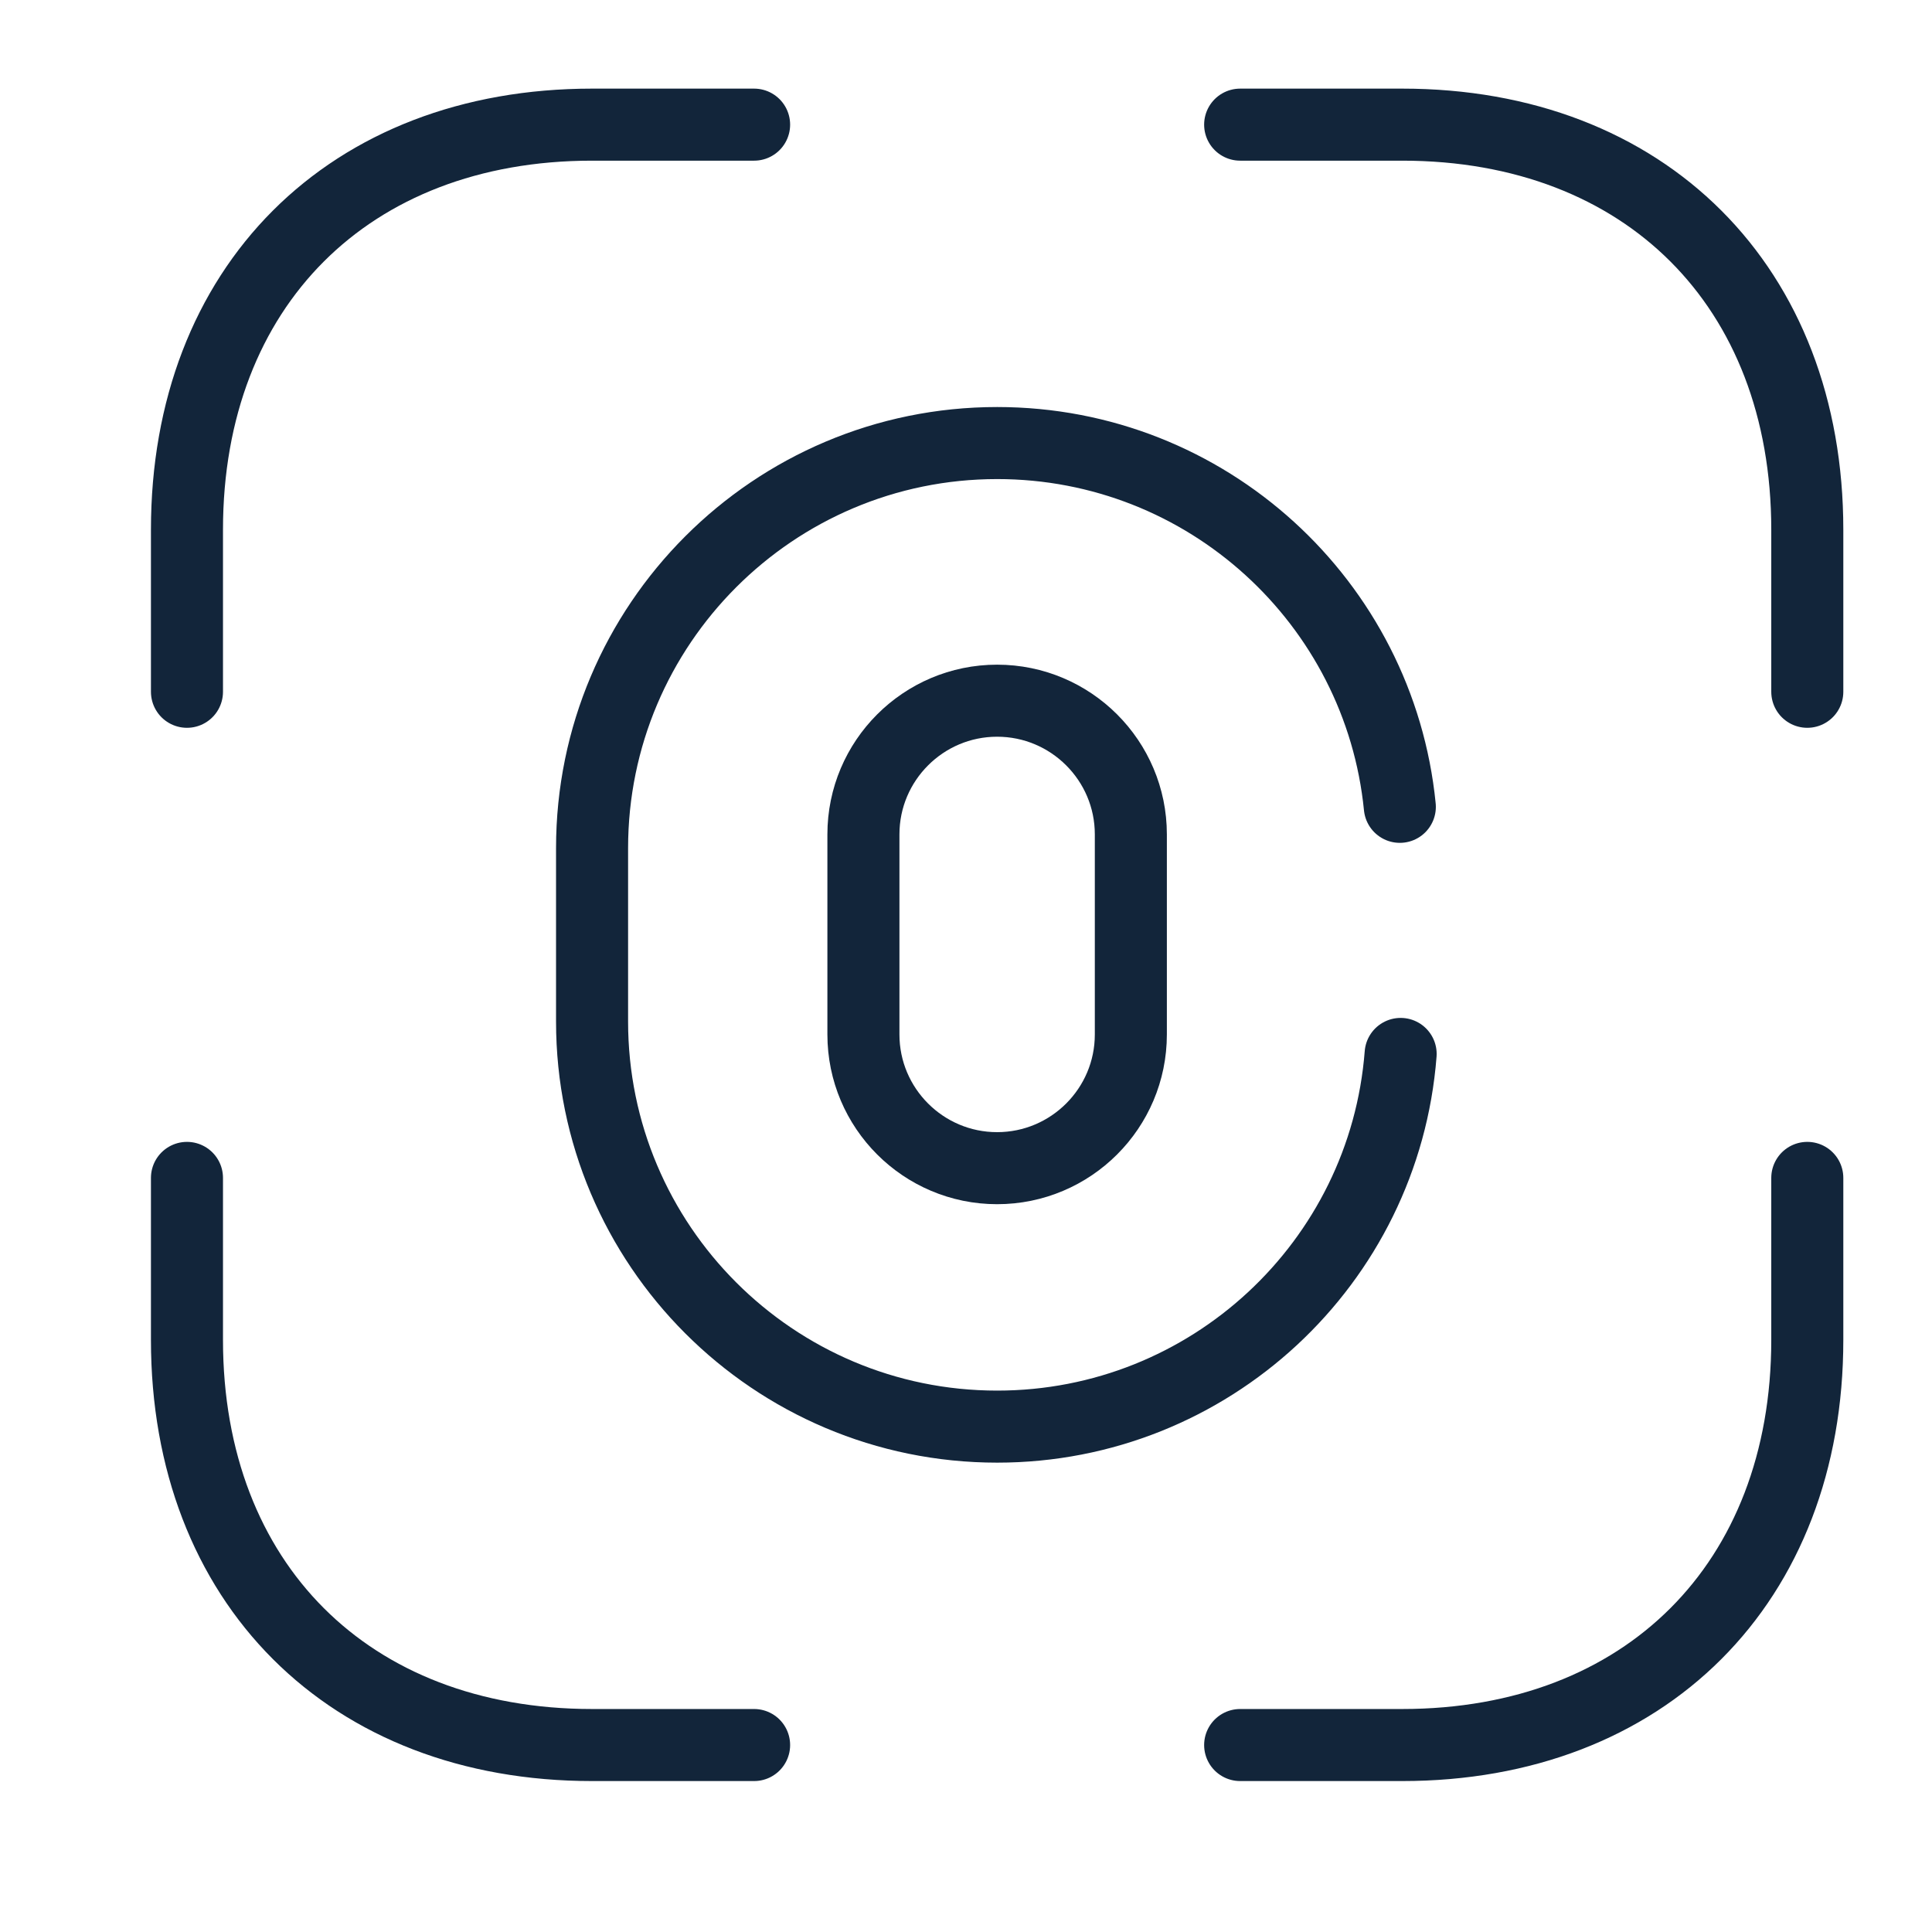 <svg width="31" height="31" viewBox="0 0 31 31" fill="none" xmlns="http://www.w3.org/2000/svg">
<path d="M15.999 18.744C14.816 18.744 13.854 17.782 13.854 16.599V13.388C13.854 12.205 14.816 11.243 15.999 11.243C17.183 11.243 18.145 12.205 18.145 13.388V16.599C18.145 17.782 17.183 18.744 15.999 18.744Z" stroke="#12253A" stroke-width="1.156" stroke-linecap="round"/>
<path d="M22.474 16.911C22.214 20.265 19.406 22.891 16 22.891C12.412 22.891 9.5 19.979 9.5 16.391V13.609C9.5 10.021 12.412 7.109 16 7.109C19.367 7.109 22.136 9.67 22.461 12.946" stroke="#12253A" stroke-width="1.156" stroke-linecap="round"/>
<path d="M19.899 2H22.499C26.399 2 28.999 4.6 28.999 8.5V11.1" stroke="#12253A" stroke-width="1.156" stroke-miterlimit="10" stroke-linecap="round" stroke-linejoin="round"/>
<path d="M3 11.1V8.5C3 4.6 5.6 2 9.5 2H12.1" stroke="#12253A" stroke-width="1.156" stroke-miterlimit="10" stroke-linecap="round" stroke-linejoin="round"/>
<path d="M19.899 28H22.499C26.399 28 28.999 25.4 28.999 21.5V18.9" stroke="#12253A" stroke-width="1.156" stroke-miterlimit="10" stroke-linecap="round" stroke-linejoin="round"/>
<path d="M3 18.9V21.5C3 25.4 5.6 28 9.5 28H12.1" stroke="#12253A" stroke-width="1.156" stroke-miterlimit="10" stroke-linecap="round" stroke-linejoin="round"/>
</svg>
